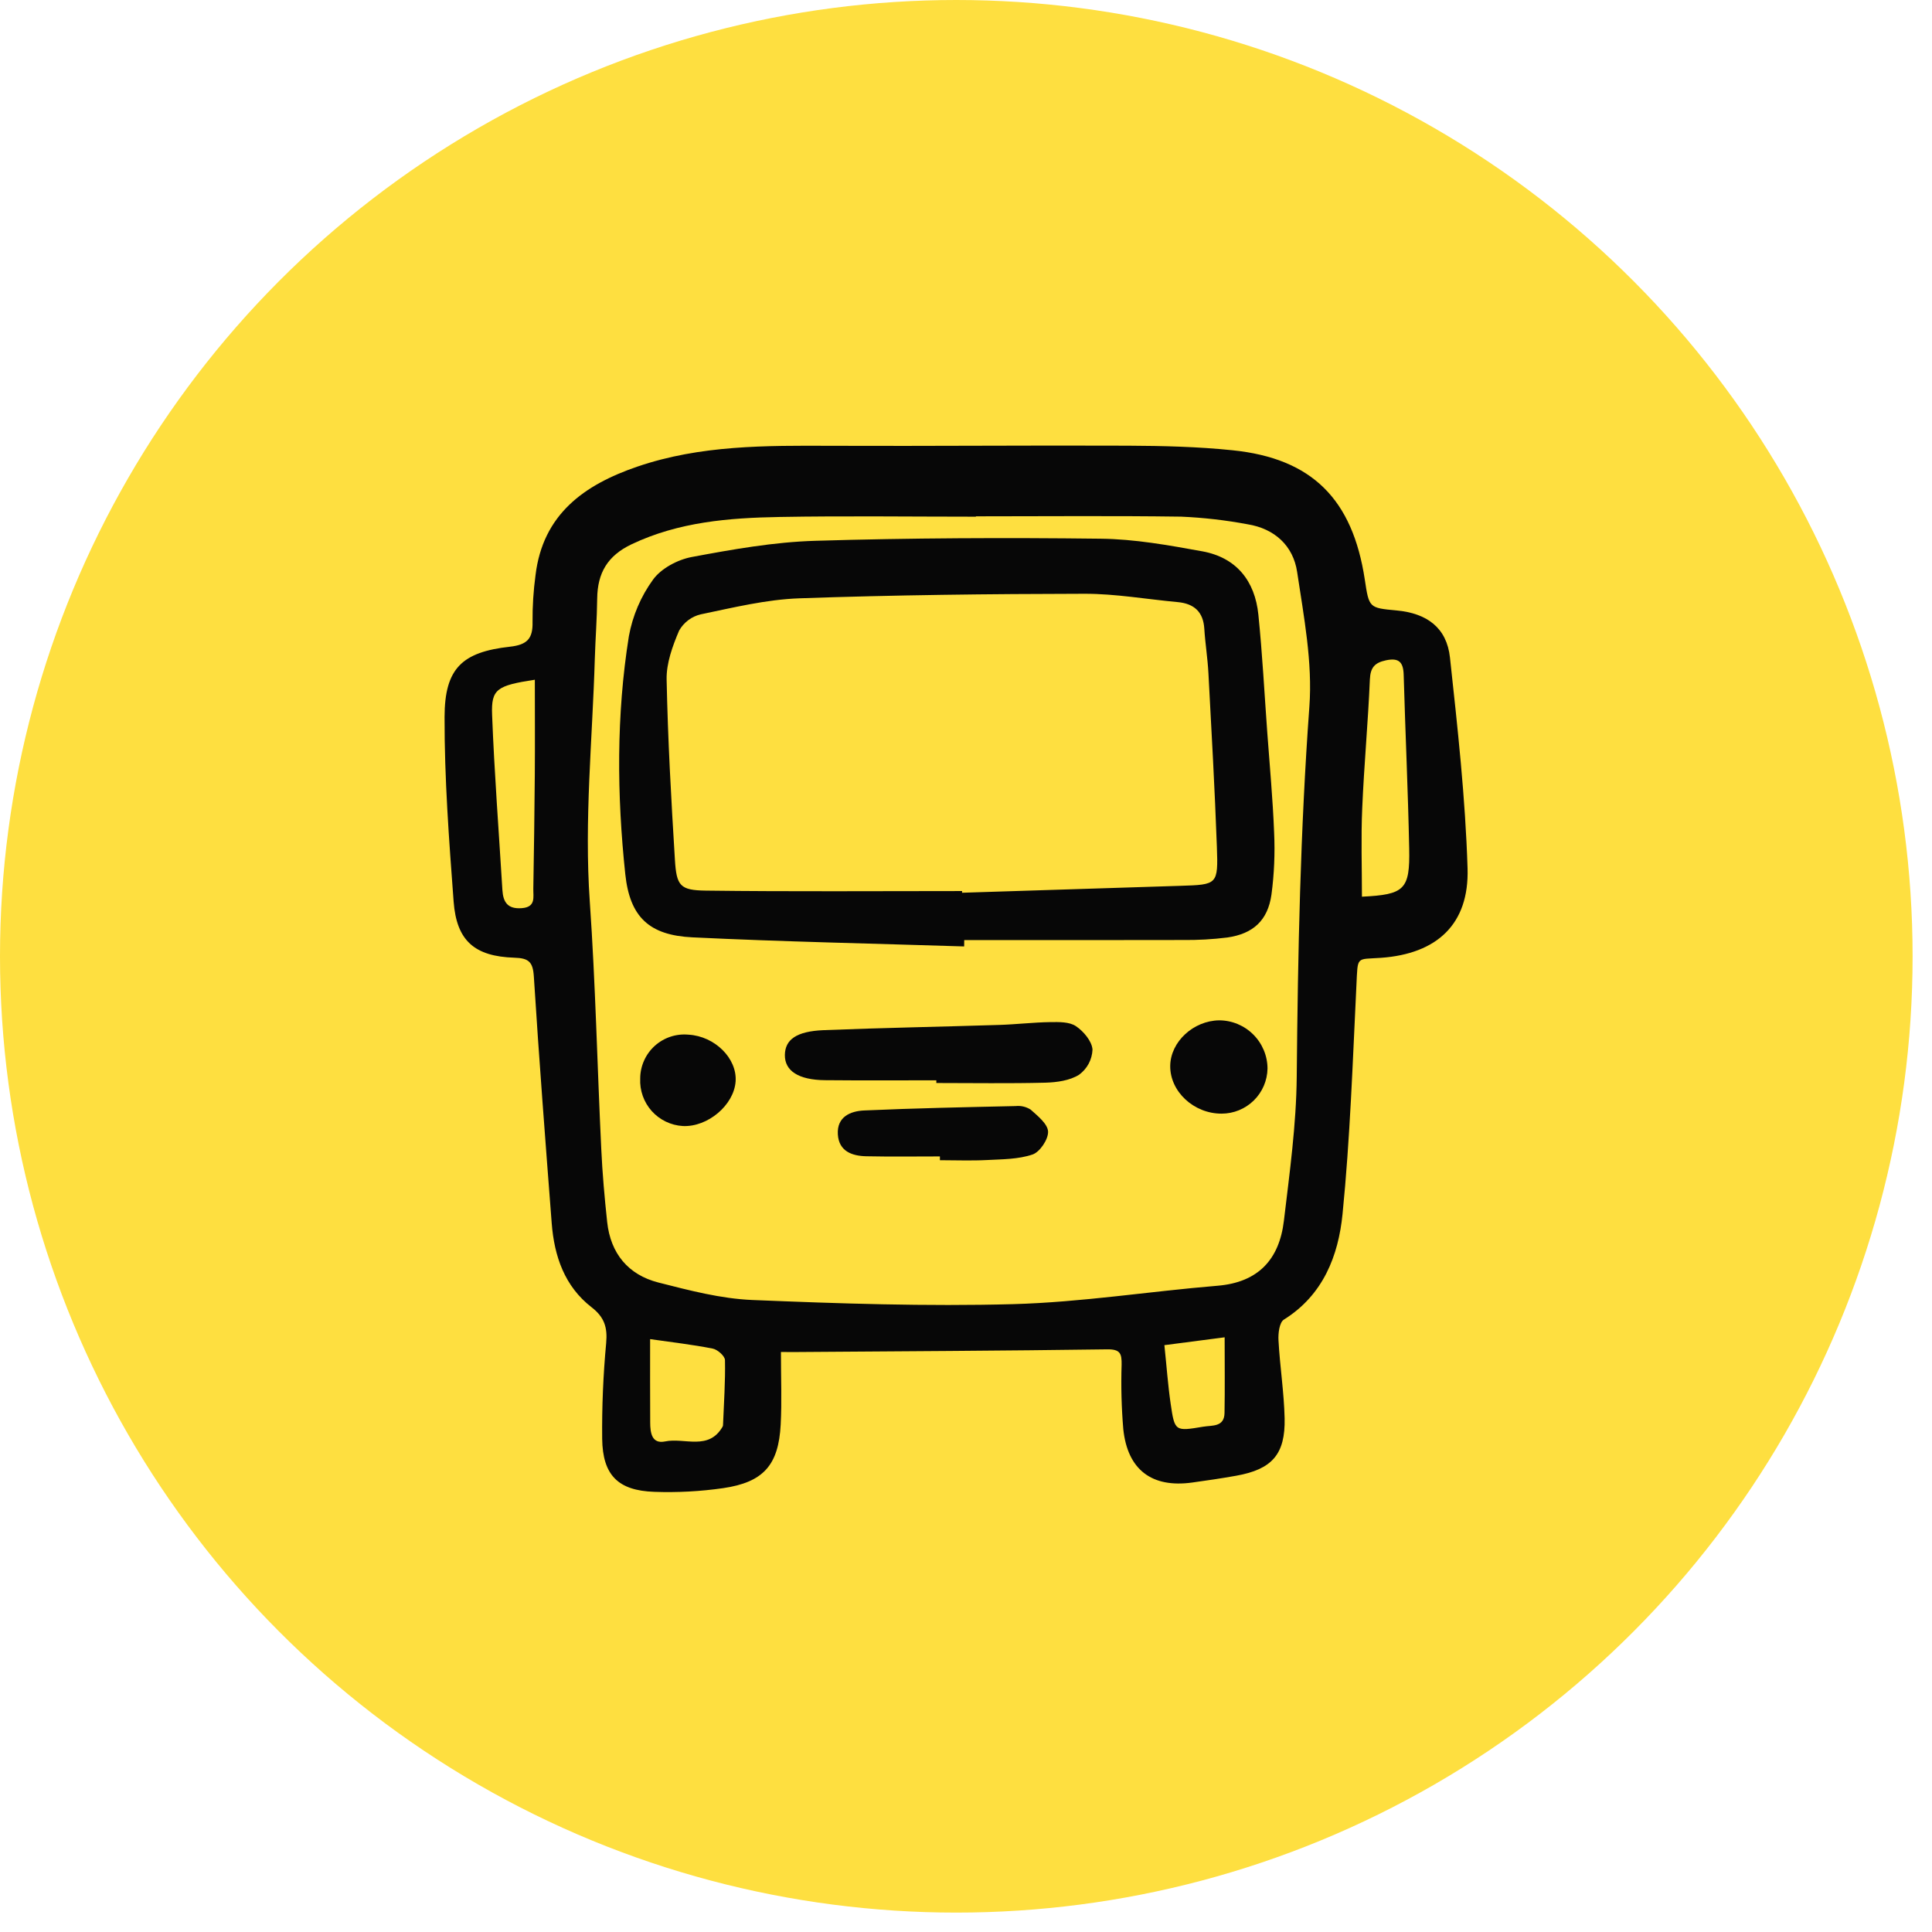 <?xml version="1.0" encoding="UTF-8"?> <svg xmlns="http://www.w3.org/2000/svg" width="48" height="48" viewBox="0 0 48 48" fill="none"><circle cx="23.759" cy="23.759" r="23.759" fill="#FEDF40"></circle><path d="M19.402 33.59C19.402 34.248 19.426 34.821 19.396 35.392C19.344 36.399 18.968 36.827 17.964 36.973C17.397 37.054 16.824 37.085 16.252 37.064C15.355 37.033 14.973 36.648 14.961 35.749C14.953 34.955 14.986 34.161 15.06 33.37C15.096 32.978 15.016 32.725 14.697 32.478C14.026 31.958 13.77 31.209 13.707 30.39C13.55 28.347 13.392 26.304 13.263 24.259C13.24 23.895 13.133 23.805 12.781 23.794C11.789 23.762 11.343 23.373 11.27 22.397C11.156 20.871 11.041 19.34 11.045 17.811C11.048 16.604 11.481 16.199 12.671 16.067C13.102 16.019 13.241 15.862 13.231 15.451C13.228 15.063 13.253 14.675 13.305 14.29C13.487 12.777 14.514 12.045 15.832 11.594C17.4 11.057 19.026 11.069 20.655 11.076C23.112 11.086 25.569 11.062 28.026 11.073C28.893 11.077 29.764 11.098 30.625 11.187C32.595 11.389 33.605 12.401 33.908 14.4C34.014 15.103 34.014 15.103 34.694 15.166C35.457 15.236 35.944 15.598 36.024 16.337C36.213 18.078 36.407 19.824 36.461 21.572C36.504 22.961 35.702 23.698 34.308 23.797C33.688 23.841 33.736 23.741 33.7 24.475C33.607 26.373 33.544 28.274 33.355 30.163C33.252 31.197 32.875 32.175 31.898 32.785C31.785 32.855 31.753 33.13 31.764 33.306C31.799 33.95 31.901 34.591 31.916 35.235C31.936 36.134 31.602 36.505 30.714 36.664C30.351 36.729 29.985 36.783 29.62 36.833C28.62 36.972 28.014 36.519 27.908 35.508C27.863 34.975 27.849 34.44 27.866 33.905C27.87 33.634 27.837 33.52 27.509 33.524C24.927 33.56 22.345 33.572 19.763 33.591C19.657 33.591 19.551 33.59 19.402 33.59ZM24.246 12.828V12.837C22.62 12.837 20.994 12.815 19.368 12.844C18.111 12.866 16.865 12.966 15.694 13.521C15.093 13.806 14.845 14.237 14.837 14.869C14.832 15.368 14.793 15.866 14.778 16.364C14.719 18.375 14.512 20.378 14.653 22.397C14.795 24.441 14.839 26.492 14.938 28.54C14.966 29.148 15.02 29.755 15.085 30.36C15.169 31.141 15.607 31.672 16.358 31.864C17.125 32.059 17.909 32.266 18.692 32.298C20.852 32.387 23.017 32.46 25.175 32.401C26.869 32.354 28.556 32.084 30.248 31.944C31.268 31.86 31.785 31.283 31.898 30.33C32.04 29.14 32.206 27.944 32.217 26.749C32.245 23.681 32.307 20.619 32.531 17.557C32.612 16.453 32.393 15.318 32.227 14.21C32.13 13.56 31.668 13.133 30.994 13.025C30.45 12.923 29.899 12.86 29.346 12.836C27.646 12.812 25.946 12.828 24.246 12.828H24.246ZM33.838 22.278C34.895 22.226 35.032 22.105 35.011 21.08C34.982 19.642 34.915 18.205 34.874 16.767C34.865 16.455 34.76 16.336 34.435 16.405C34.158 16.464 34.047 16.58 34.034 16.882C33.989 17.95 33.889 19.016 33.844 20.085C33.812 20.814 33.837 21.547 33.837 22.278H33.838ZM13.288 16.888C12.346 17.032 12.202 17.119 12.226 17.755C12.282 19.209 12.394 20.661 12.482 22.114C12.501 22.416 12.614 22.589 12.962 22.563C13.319 22.537 13.246 22.287 13.25 22.08C13.267 21.14 13.279 20.199 13.287 19.258C13.293 18.487 13.288 17.717 13.288 16.888ZM16.152 33.27C16.152 33.984 16.15 34.663 16.154 35.341C16.155 35.592 16.19 35.882 16.526 35.812C17.006 35.712 17.607 36.05 17.954 35.443C17.962 35.426 17.965 35.407 17.964 35.389C17.985 34.856 18.023 34.324 18.012 33.792C18.01 33.691 17.829 33.53 17.709 33.506C17.21 33.407 16.702 33.349 16.152 33.27L16.152 33.27ZM28.929 33.42C28.983 33.932 29.016 34.407 29.085 34.878C29.185 35.564 29.195 35.563 29.893 35.446C30.119 35.408 30.417 35.46 30.423 35.103C30.434 34.498 30.426 33.893 30.426 33.225L28.929 33.42Z" fill="#070707"></path><path d="M23.954 23.514C21.703 23.442 19.45 23.397 17.201 23.288C16.13 23.236 15.648 22.784 15.535 21.718C15.326 19.749 15.311 17.769 15.624 15.808C15.716 15.3 15.921 14.818 16.225 14.4C16.427 14.121 16.838 13.903 17.19 13.838C18.202 13.649 19.23 13.466 20.256 13.436C22.618 13.365 24.984 13.356 27.348 13.384C28.19 13.393 29.036 13.546 29.869 13.697C30.717 13.851 31.179 14.431 31.264 15.272C31.363 16.245 31.414 17.223 31.485 18.198C31.545 19.026 31.623 19.854 31.655 20.684C31.679 21.199 31.657 21.715 31.589 22.226C31.498 22.869 31.134 23.2 30.492 23.292C30.125 23.338 29.756 23.358 29.387 23.354C27.577 23.359 25.767 23.356 23.956 23.356C23.956 23.409 23.955 23.461 23.954 23.514ZM23.903 22.137L23.902 22.18C25.71 22.122 27.519 22.065 29.327 22.008C30.247 21.979 30.267 21.981 30.233 21.038C30.181 19.6 30.1 18.162 30.023 16.725C30.004 16.358 29.944 15.993 29.921 15.625C29.896 15.2 29.667 14.997 29.259 14.959C28.488 14.888 27.717 14.751 26.946 14.752C24.584 14.756 22.219 14.782 19.859 14.865C19.038 14.894 18.22 15.095 17.411 15.263C17.298 15.289 17.192 15.339 17.1 15.408C17.007 15.478 16.93 15.566 16.873 15.666C16.71 16.048 16.554 16.476 16.562 16.881C16.592 18.375 16.676 19.868 16.768 21.36C16.808 22.009 16.895 22.119 17.537 22.127C19.658 22.154 21.78 22.138 23.903 22.138V22.137Z" fill="#070707"></path><path d="M23.263 26.84C22.341 26.84 21.42 26.846 20.498 26.837C19.837 26.831 19.493 26.604 19.5 26.207C19.507 25.829 19.786 25.622 20.46 25.594C21.915 25.536 23.371 25.51 24.826 25.464C25.249 25.451 25.671 25.4 26.093 25.394C26.309 25.391 26.569 25.385 26.731 25.495C26.922 25.623 27.129 25.87 27.143 26.077C27.138 26.199 27.105 26.319 27.048 26.427C26.99 26.535 26.909 26.628 26.81 26.701C26.579 26.847 26.256 26.891 25.971 26.899C25.069 26.922 24.166 26.907 23.263 26.907V26.84Z" fill="#070707"></path><path d="M23.352 28.731C22.743 28.731 22.134 28.74 21.525 28.727C21.167 28.72 20.842 28.603 20.816 28.184C20.789 27.747 21.128 27.604 21.472 27.589C22.725 27.533 23.98 27.508 25.234 27.48C25.364 27.466 25.494 27.497 25.605 27.567C25.782 27.725 26.031 27.924 26.039 28.114C26.047 28.305 25.836 28.621 25.654 28.683C25.299 28.804 24.897 28.801 24.514 28.821C24.127 28.841 23.739 28.825 23.352 28.825L23.352 28.731Z" fill="#070707"></path><path d="M30.35 27.668C29.658 27.67 29.064 27.116 29.074 26.477C29.083 25.883 29.648 25.359 30.29 25.35C30.608 25.351 30.912 25.477 31.137 25.702C31.362 25.926 31.49 26.23 31.491 26.548C31.486 26.847 31.363 27.132 31.15 27.341C30.936 27.551 30.649 27.668 30.35 27.668V27.668Z" fill="#070707"></path><path d="M15.906 26.794C15.906 26.642 15.939 26.491 16.001 26.352C16.063 26.212 16.153 26.088 16.266 25.985C16.379 25.883 16.512 25.805 16.657 25.757C16.801 25.709 16.954 25.692 17.106 25.706C17.761 25.744 18.316 26.296 18.276 26.868C18.235 27.455 17.585 28.005 16.966 27.976C16.669 27.959 16.391 27.825 16.192 27.604C15.994 27.382 15.891 27.091 15.906 26.794V26.794Z" fill="#070707"></path></svg> 